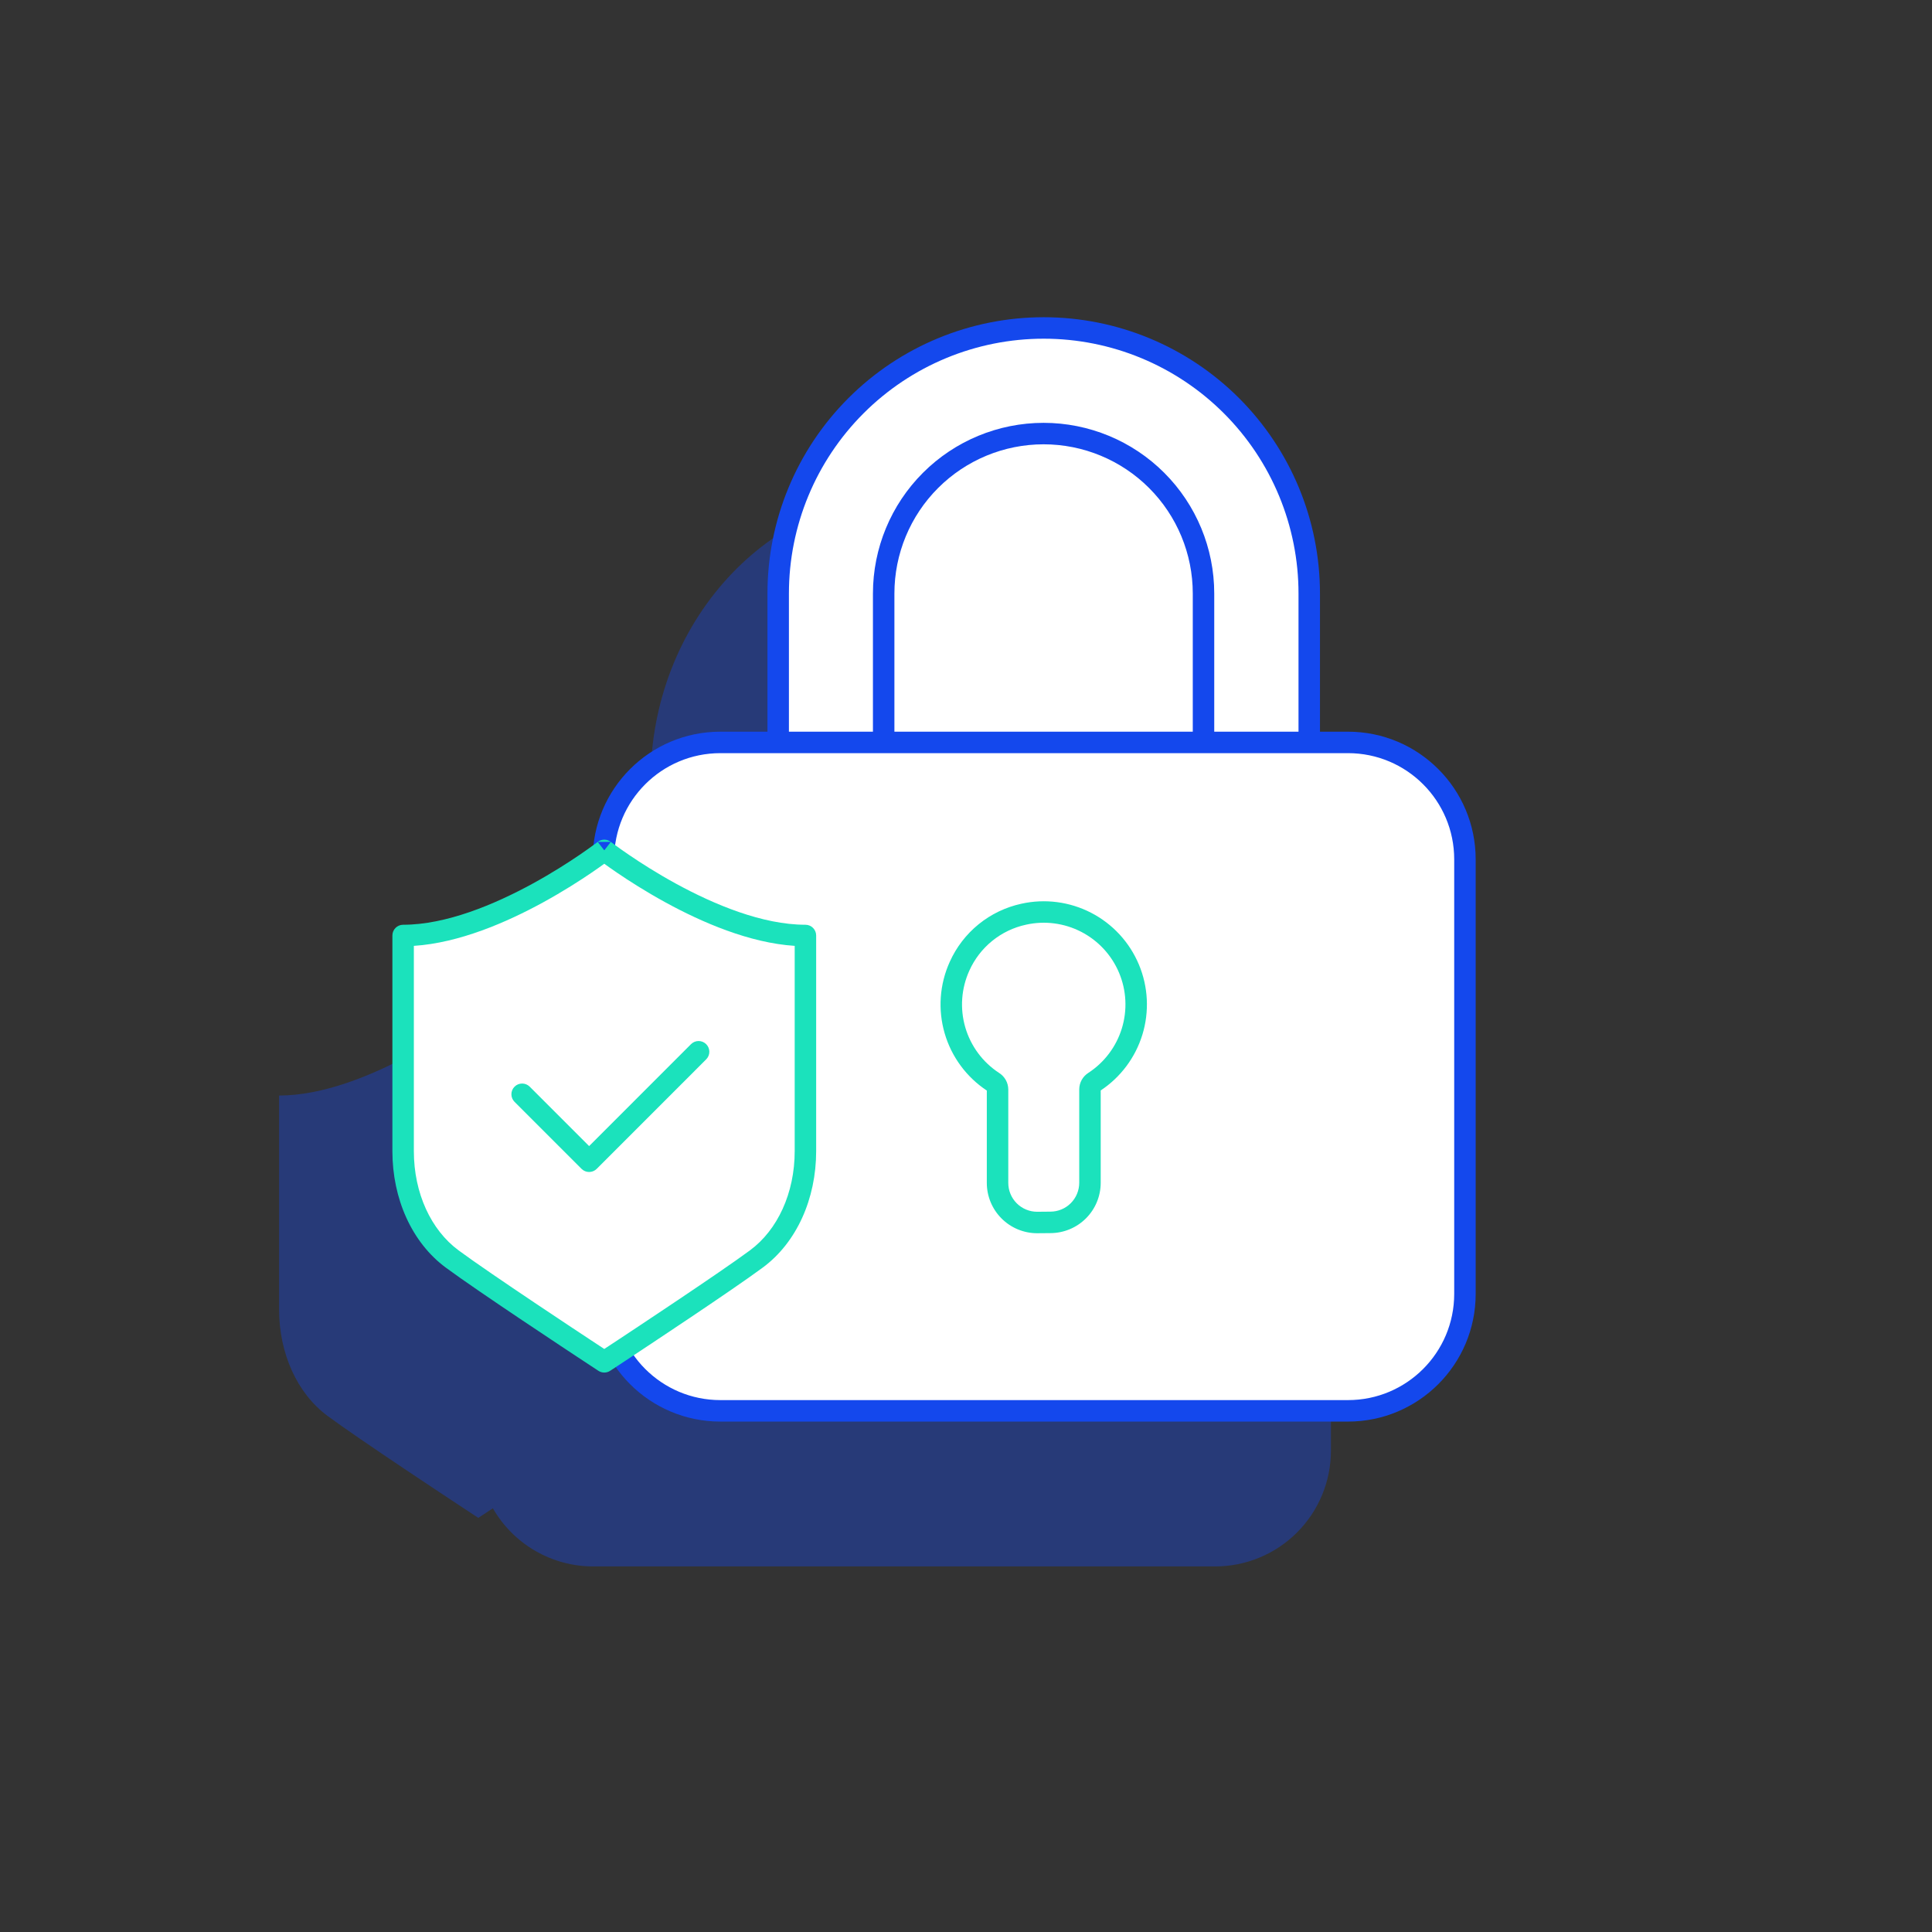 <svg width="180" height="180" viewBox="0 0 180 180" fill="none" xmlns="http://www.w3.org/2000/svg">
<rect x="0" y="0" width="180" height="180" fill="#333333" stroke="none"/>
<path opacity="0.37" fill-rule="evenodd" clip-rule="evenodd" d="M85.123 46C98.638 46 109.63 58.004 109.63 72.755L109.611 84.249H113.208C116.07 84.249 118.815 85.386 120.839 87.41C122.863 89.434 124 92.179 124 95.041V135.149C124 138.011 122.863 140.756 120.839 142.78C118.815 144.804 116.07 145.941 113.208 145.941H55.278C53.379 145.942 51.514 145.441 49.871 144.49C48.227 143.539 46.864 142.17 45.92 140.523L44.565 141.417L42.709 140.194C42.333 139.948 33.491 134.118 30.527 131.925C27.692 129.83 26 126.109 26 121.972V102.069C34.121 102.069 43.795 94.803 44.519 94.254C44.499 94.515 44.486 94.767 44.486 95.041C44.486 94.775 44.499 94.515 44.519 94.254C44.717 91.536 45.936 88.993 47.932 87.137C49.928 85.281 52.552 84.249 55.278 84.249H60.616L60.616 72.755C60.616 58.004 71.608 46 85.123 46Z" fill="#1448ED"/>
<path d="M72.502 68.69V55.294C72.502 48.733 75.108 42.441 79.748 37.801C84.387 33.162 90.679 30.555 97.24 30.555C103.801 30.555 110.094 33.162 114.733 37.801C119.372 42.441 121.979 48.733 121.979 55.294V68.69" fill="white"/>
<path fill-rule="evenodd" clip-rule="evenodd" d="M97.24 31.555C90.944 31.555 84.906 34.056 80.455 38.508C76.003 42.96 73.502 48.998 73.502 55.294V68.69C73.502 69.243 73.054 69.69 72.502 69.69C71.949 69.69 71.502 69.243 71.502 68.69V55.294C71.502 48.468 74.213 41.921 79.04 37.094C83.867 32.267 90.414 29.555 97.24 29.555C104.067 29.555 110.613 32.267 115.44 37.094C120.267 41.921 122.979 48.468 122.979 55.294V68.69C122.979 69.243 122.531 69.69 121.979 69.69C121.427 69.69 120.979 69.243 120.979 68.69V55.294C120.979 48.998 118.478 42.96 114.026 38.508C109.574 34.056 103.536 31.555 97.24 31.555Z" fill="#1448ED"/>
<path d="M125.591 69.169H67.113C61.096 69.169 56.219 74.046 56.219 80.063V120.55C56.219 126.567 61.096 131.444 67.113 131.444H125.591C131.607 131.444 136.485 126.567 136.485 120.55V80.063C136.485 74.046 131.607 69.169 125.591 69.169Z" fill="white"/>
<path fill-rule="evenodd" clip-rule="evenodd" d="M67.113 70.169C61.648 70.169 57.219 74.599 57.219 80.063V120.55C57.219 126.015 61.648 130.444 67.113 130.444H125.591C131.055 130.444 135.485 126.015 135.485 120.55V80.063C135.485 74.599 131.055 70.169 125.591 70.169H67.113ZM55.219 80.063C55.219 73.494 60.544 68.169 67.113 68.169H125.591C132.16 68.169 137.485 73.494 137.485 80.063V120.55C137.485 127.119 132.16 132.445 125.591 132.445H67.113C60.544 132.445 55.219 127.119 55.219 120.55V80.063Z" fill="#1448ED"/>
<path d="M56.299 79.227C56.299 79.227 46.08 87.157 37.558 87.157V107.248C37.558 111.425 39.266 115.181 42.128 117.296C45.12 119.51 54.046 125.394 54.425 125.643L56.299 126.878L58.173 125.643C58.549 125.394 67.478 119.507 70.467 117.296C73.332 115.181 75.04 111.425 75.04 107.248V87.157C66.518 87.157 56.299 79.227 56.299 79.227Z" fill="white"/>
<path fill-rule="evenodd" clip-rule="evenodd" d="M55.686 78.437C56.047 78.157 56.551 78.157 56.912 78.437L56.912 78.437L56.912 78.437C56.912 78.437 56.912 78.437 56.299 79.227M56.299 80.473C56.005 80.687 55.611 80.967 55.132 81.293C54.021 82.05 52.45 83.059 50.605 84.069C47.219 85.923 42.789 87.851 38.558 88.124V107.248C38.558 111.17 40.162 114.6 42.722 116.491L42.723 116.492C45.687 118.685 54.583 124.551 54.974 124.807L54.975 124.808L56.299 125.68L57.621 124.809C57.621 124.809 57.621 124.809 57.622 124.809C57.639 124.797 57.671 124.776 57.717 124.746C58.767 124.052 67.038 118.589 69.873 116.492L69.874 116.491C72.436 114.599 74.04 111.17 74.04 107.248V88.124C69.809 87.851 65.379 85.923 61.993 84.069C60.148 83.059 58.577 82.05 57.466 81.293C56.987 80.967 56.593 80.687 56.299 80.473ZM56.912 78.437L56.913 78.438L56.917 78.441L56.937 78.456C56.954 78.47 56.982 78.491 57.018 78.518C57.092 78.573 57.202 78.656 57.346 78.761C57.633 78.972 58.057 79.275 58.592 79.64C59.663 80.37 61.179 81.343 62.954 82.315C66.54 84.279 71.041 86.157 75.04 86.157C75.592 86.157 76.04 86.605 76.04 87.157V107.248C76.04 111.68 74.228 115.762 71.061 118.1C71.062 118.1 71.062 118.1 71.062 118.099L70.467 117.296L71.061 118.1C68.172 120.238 59.833 125.745 58.816 126.417C58.771 126.447 58.74 126.467 58.725 126.477L58.723 126.478L56.849 127.713C56.515 127.933 56.083 127.933 55.749 127.713L53.876 126.479L54.425 125.644L53.875 126.478L53.876 126.479C53.506 126.236 44.554 120.335 41.534 118.1L42.128 117.296L41.533 118.099C41.533 118.099 41.533 118.1 41.534 118.1C38.37 115.762 36.558 111.68 36.558 107.248V87.157C36.558 86.605 37.006 86.157 37.558 86.157C41.557 86.157 46.057 84.279 49.644 82.315C51.419 81.343 52.935 80.37 54.006 79.64C54.541 79.275 54.965 78.972 55.252 78.761C55.396 78.656 55.506 78.573 55.58 78.518C55.616 78.491 55.644 78.47 55.661 78.456L55.681 78.441L55.685 78.438L55.686 78.437C55.686 78.437 55.686 78.437 55.686 78.437" fill="#1BE2BC"/>
<path fill-rule="evenodd" clip-rule="evenodd" d="M100.738 86.818C99.153 85.999 97.331 85.763 95.59 86.151L95.584 86.153C94.432 86.402 93.355 86.919 92.44 87.661C91.525 88.403 90.797 89.35 90.314 90.425L90.312 90.43C89.557 92.09 89.423 93.967 89.934 95.718C90.444 97.467 91.565 98.975 93.092 99.969C93.347 100.132 93.558 100.355 93.706 100.619C93.855 100.885 93.935 101.184 93.939 101.49L93.939 101.502L93.939 110.207C93.939 110.92 94.222 111.605 94.727 112.109C95.23 112.612 95.913 112.896 96.625 112.897L97.86 112.886C98.574 112.886 99.258 112.602 99.762 112.098C100.266 111.593 100.55 110.909 100.55 110.196V101.485C100.553 101.179 100.632 100.878 100.782 100.61C100.929 100.345 101.141 100.121 101.397 99.958C102.89 98.986 103.995 97.52 104.519 95.817C105.044 94.112 104.952 92.276 104.261 90.632C103.57 88.987 102.323 87.637 100.738 86.818ZM95.157 84.199C97.355 83.709 99.656 84.008 101.656 85.041C103.658 86.075 105.232 87.78 106.105 89.857C106.978 91.934 107.093 94.251 106.431 96.405C105.777 98.532 104.404 100.366 102.55 101.594V110.196C102.55 111.44 102.056 112.633 101.176 113.512C100.298 114.39 99.107 114.884 97.865 114.886L96.629 114.897C95.385 114.897 94.192 114.403 93.313 113.523C92.433 112.644 91.939 111.451 91.939 110.207V101.605C90.043 100.35 88.651 98.463 88.014 96.278C87.369 94.068 87.538 91.7 88.49 89.605C89.101 88.244 90.022 87.047 91.18 86.108C92.338 85.169 93.701 84.515 95.157 84.199Z" fill="#1BE2BC"/>
<path fill-rule="evenodd" clip-rule="evenodd" d="M85.987 44.052C88.969 41.07 93.013 39.395 97.229 39.395C101.446 39.395 105.49 41.07 108.472 44.052C111.453 47.033 113.128 51.077 113.128 55.294V68.69C113.128 69.243 112.681 69.69 112.128 69.69C111.576 69.69 111.128 69.243 111.128 68.69V55.294C111.128 51.608 109.664 48.072 107.057 45.466C104.451 42.859 100.915 41.395 97.229 41.395C93.543 41.395 90.008 42.859 87.401 45.466C84.794 48.072 83.33 51.608 83.33 55.294V68.69C83.33 69.243 82.882 69.69 82.33 69.69C81.778 69.69 81.33 69.243 81.33 68.69V55.294C81.33 51.077 83.005 47.033 85.987 44.052Z" fill="#1448ED"/>
<path fill-rule="evenodd" clip-rule="evenodd" d="M65.794 97.283C66.184 97.673 66.184 98.307 65.794 98.697L55.595 108.899C55.407 109.087 55.153 109.192 54.888 109.192C54.622 109.192 54.368 109.087 54.18 108.899L47.939 102.658C47.548 102.267 47.548 101.634 47.939 101.244C48.33 100.853 48.963 100.853 49.353 101.244L54.887 106.778L64.38 97.283C64.77 96.892 65.403 96.892 65.794 97.283Z" fill="#1BE2BC"/>
</svg>
